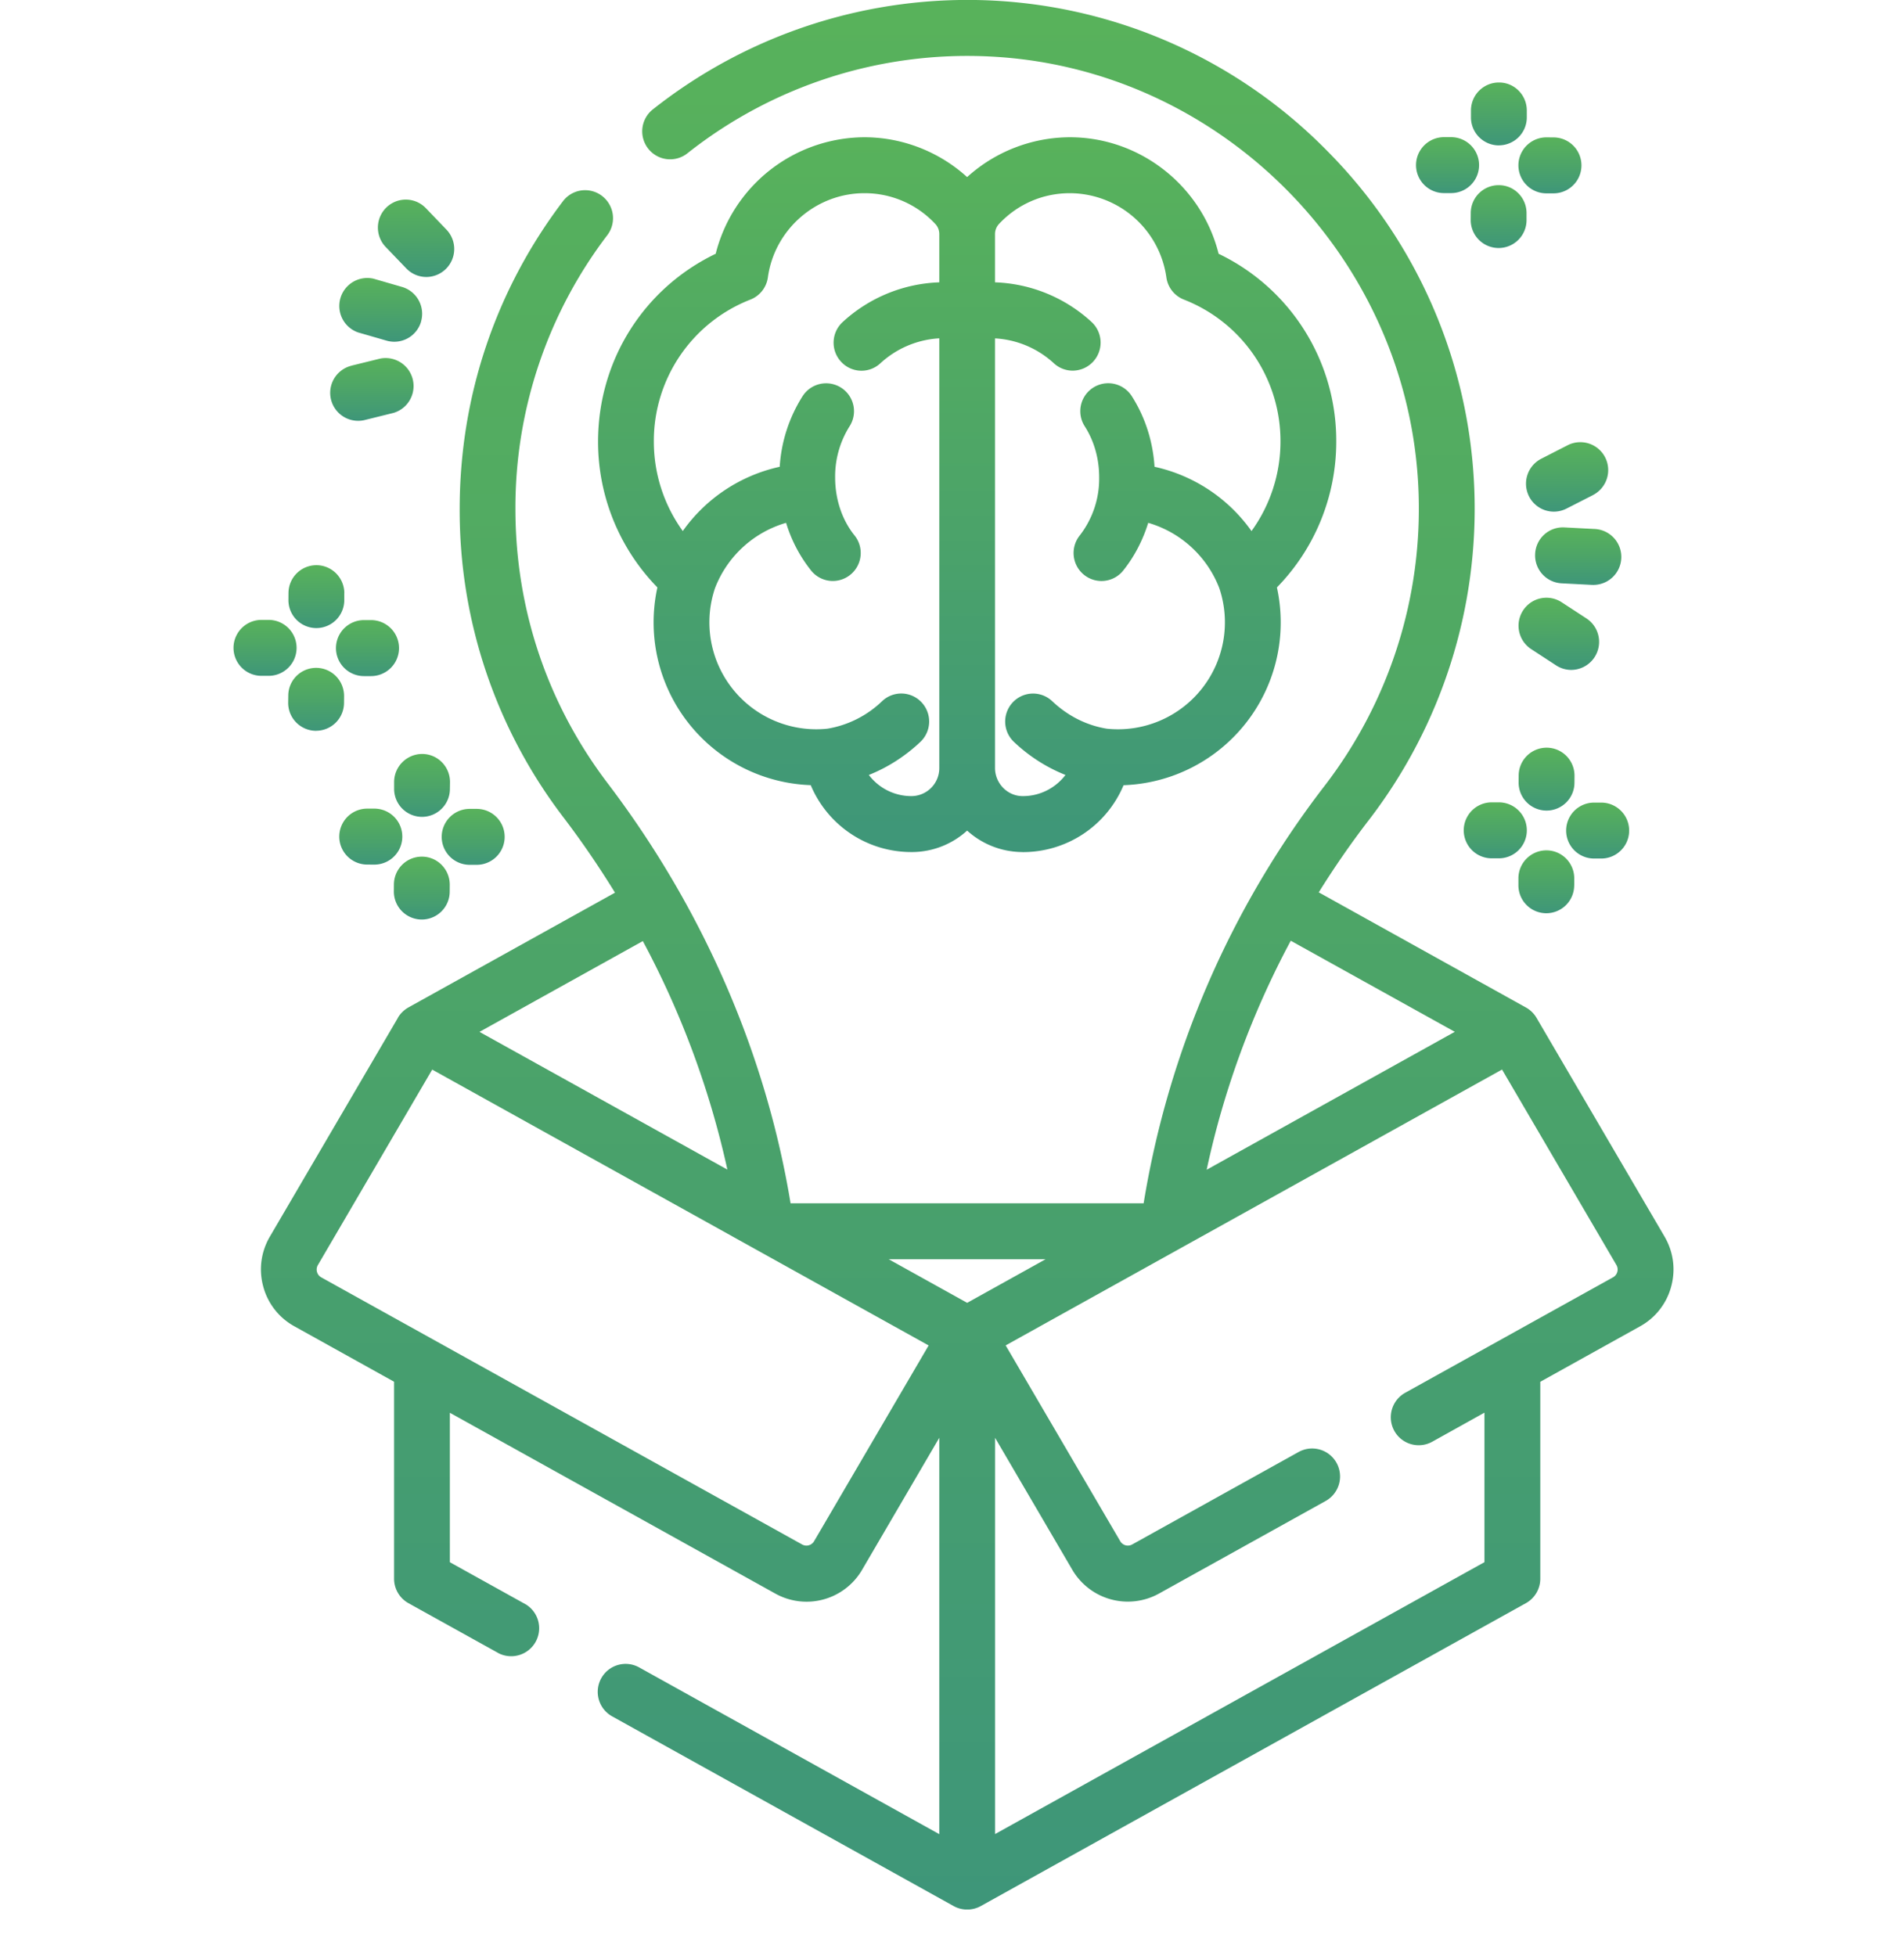 <svg xmlns="http://www.w3.org/2000/svg" width="37" height="38" fill="none"><g clip-path="url(#a)"><path fill="url(#b)" d="M13.908 4.931a2.992 2.992 0 0 1 2.89-2.264c.737 0 1.452.28 1.996.774a2.985 2.985 0 0 1 1.997-.774c1.373 0 2.564.954 2.89 2.264a4.026 4.026 0 0 1 2.286 3.65 4.05 4.05 0 0 1-1.153 2.833 3.165 3.165 0 0 1-2.98 3.843 2.119 2.119 0 0 1-1.957 1.3l-.017-.001a1.606 1.606 0 0 1-1.066-.417 1.597 1.597 0 0 1-1.06.417h-.023c-.87 0-1.631-.524-1.956-1.3a3.165 3.165 0 0 1-2.98-3.842 4.051 4.051 0 0 1-1.153-2.833c0-1.576.888-2.978 2.286-3.65zm5.96 10.538h.01c.335 0 .636-.16.827-.411a3.146 3.146 0 0 1-1.002-.643.545.545 0 0 1-.022-.768.541.541 0 0 1 .767-.022c.302.286.668.47 1.06.534a2.078 2.078 0 0 0 2.186-2.732 2.113 2.113 0 0 0-1.381-1.268c-.105.34-.269.656-.486.927a.54.54 0 0 1-.763.082.545.545 0 0 1-.081-.764 1.8 1.8 0 0 0 .377-1.127c0-.364-.097-.707-.28-.993a.542.542 0 1 1 .912-.589c.26.406.412.878.444 1.375a3.13 3.13 0 0 1 1.884 1.249 2.966 2.966 0 0 0 .563-1.738 2.948 2.948 0 0 0-1.877-2.76.543.543 0 0 1-.34-.431 1.901 1.901 0 0 0-1.875-1.636c-.526 0-1.016.212-1.377.597a.287.287 0 0 0-.078.198v.937a2.918 2.918 0 0 1 1.878.772.545.545 0 0 1-.367.944.54.54 0 0 1-.366-.142 1.84 1.84 0 0 0-1.145-.485v8.346c0 .3.24.546.533.548zm-6.6-5.15a3.13 3.13 0 0 1 1.884-1.249 2.89 2.89 0 0 1 .446-1.374.542.542 0 1 1 .911.588 1.83 1.83 0 0 0-.28.993c0 .424.134.825.377 1.127a.544.544 0 0 1-.422.885.541.541 0 0 1-.422-.203 2.774 2.774 0 0 1-.486-.927 2.111 2.111 0 0 0-1.381 1.268 2.078 2.078 0 0 0 2.185 2.732 2.01 2.01 0 0 0 1.061-.534.54.54 0 0 1 .767.021.545.545 0 0 1-.022.769c-.296.28-.636.497-1.002.643.191.252.492.411.828.411h.008a.544.544 0 0 0 .533-.548V6.574a1.843 1.843 0 0 0-1.145.485.538.538 0 0 1-.766-.033.544.544 0 0 1 .033-.768 2.918 2.918 0 0 1 1.878-.772v-.937a.287.287 0 0 0-.078-.198 1.873 1.873 0 0 0-1.377-.597c-.941 0-1.747.704-1.876 1.636a.543.543 0 0 1-.339.431 2.947 2.947 0 0 0-1.877 2.76c0 .63.2 1.237.563 1.738z"/><path fill="url(#c)" d="M7.732 19.775a.556.556 0 0 1 .205-.2l4.014-2.23c-.31-.504-.645-.995-1.007-1.47a9.813 9.813 0 0 1-2.011-5.986c0-2.179.693-4.246 2.006-5.978a.54.54 0 0 1 .76-.104.545.545 0 0 1 .103.762 8.738 8.738 0 0 0-1.786 5.32c0 1.944.62 3.785 1.79 5.327 1.851 2.435 3.078 5.255 3.557 8.165h6.861a18.042 18.042 0 0 1 3.52-8.116 8.833 8.833 0 0 0 1.822-5.715c-.17-4.527-3.836-8.24-8.346-8.453a8.764 8.764 0 0 0-5.862 1.882.541.541 0 0 1-.761-.09.544.544 0 0 1 .089-.763A9.854 9.854 0 0 1 19.27.01a9.804 9.804 0 0 1 6.525 2.926A9.863 9.863 0 0 1 28.65 9.51a9.923 9.923 0 0 1-2.047 6.421c-.35.454-.675.924-.976 1.408l4.026 2.237a.545.545 0 0 1 .205.2l2.49 4.254c.172.296.218.64.127.971a1.25 1.25 0 0 1-.603.77l-1.94 1.078v3.826c0 .198-.107.38-.28.476l-10.594 5.886a.547.547 0 0 1-.525 0l-6.637-3.687a.544.544 0 0 1-.212-.74.541.541 0 0 1 .737-.211l5.832 3.24v-7.702l-1.497 2.56a1.249 1.249 0 0 1-1.694.465l-6.32-3.511v2.904l1.484.824a.544.544 0 0 1-.526.95l-1.762-.978a.544.544 0 0 1-.28-.476v-3.827L5.719 25.77a1.249 1.249 0 0 1-.603-.77c-.09-.33-.045-.675.128-.971l2.49-4.254zm11.063 5.54l1.524-.847H17.27l1.525.847zM9.318 20.05l4.817 2.676a17.235 17.235 0 0 0-1.643-4.44L9.318 20.05zm15.765-1.771c-.75 1.4-1.302 2.9-1.634 4.45l4.822-2.68-3.188-1.77zm3.764 9.17l-1.015.565a.542.542 0 0 1-.737-.212.545.545 0 0 1 .211-.739l4.04-2.244a.173.173 0 0 0 .065-.24l-2.222-3.797-9.646 5.36 2.226 3.804c.048.082.15.11.233.064l3.234-1.797a.542.542 0 0 1 .737.212.545.545 0 0 1-.212.74l-3.233 1.796a1.25 1.25 0 0 1-1.693-.464l-1.498-2.56v7.7l9.51-5.283V27.45zM6.16 24.714a.171.171 0 0 0 .083.106l9.344 5.19a.172.172 0 0 0 .233-.063l2.226-3.804-9.647-5.36-2.221 3.797a.172.172 0 0 0-.018.134z"/><path fill="url(#d)" d="M30.054 15.75h-.003a.543.543 0 0 1-.54-.546l.001-.135a.543.543 0 0 1 .542-.541h.003c.3.001.541.246.54.546l-.001.135a.542.542 0 0 1-.542.541z"/><path fill="url(#e)" d="M30.591 17.204a.543.543 0 0 1-.542.541h-.002a.543.543 0 0 1-.54-.546v-.136a.544.544 0 0 1 .543-.54h.003c.299.001.54.246.539.546v.135z"/><path fill="url(#f)" d="M29.125 16.678h-.138a.543.543 0 0 1 .003-1.088h.138a.543.543 0 0 1-.003 1.088z"/><path fill="url(#g)" d="M31.114 16.682h-.137a.543.543 0 0 1 .002-1.087h.138a.543.543 0 0 1-.003 1.087z"/><path fill="url(#h)" d="M6.69 11.528v.136a.543.543 0 0 1-.542.54h-.003a.543.543 0 0 1-.54-.546l.001-.135a.543.543 0 0 1 .542-.541h.003c.3.002.54.246.54.546z"/><path fill="url(#i)" d="M6.144 14.2H6.14a.543.543 0 0 1-.54-.547l.002-.135a.541.541 0 0 1 .541-.541h.003c.3.002.54.246.54.547l-.001.135a.543.543 0 0 1-.542.54z"/><path fill="url(#j)" d="M5.084 12.045h.137a.543.543 0 0 1-.002 1.087H5.08a.543.543 0 0 1 .003-1.087z"/><path fill="url(#k)" d="M7.209 13.137h-.137a.543.543 0 0 1 .002-1.088h.137a.543.543 0 0 1-.002 1.088z"/><path fill="url(#l)" d="M29.127 2.825h-.003a.543.543 0 0 1-.539-.547v-.135c.002-.3.245-.54.543-.54h.003c.299 0 .54.245.539.546v.135a.543.543 0 0 1-.543.54z"/><path fill="url(#m)" d="M28.581 4.138c.002-.3.244-.54.542-.54h.003c.3 0 .54.245.539.546v.135a.543.543 0 0 1-.543.54h-.003a.543.543 0 0 1-.539-.546l.001-.135z"/><path fill="url(#n)" d="M28.198 3.752h-.138a.543.543 0 0 1 .002-1.087h.138a.542.542 0 0 1-.002 1.087z"/><path fill="url(#o)" d="M30.188 3.757h-.138a.543.543 0 0 1 .002-1.088h.003l.135.001a.543.543 0 0 1-.003 1.087z"/><path fill="url(#p)" d="M8.205 14.65c.3.001.54.246.54.546l-.002.135a.543.543 0 0 1-.542.541h-.003a.543.543 0 0 1-.539-.546v-.136c.003-.3.249-.54.546-.54z"/><path fill="url(#q)" d="M8.197 17.867h-.003a.543.543 0 0 1-.54-.546l.001-.136a.543.543 0 0 1 .542-.54H8.2c.3.001.54.246.54.546l-.001.135a.543.543 0 0 1-.542.541z"/><path fill="url(#r)" d="M7.273 16.8H7.27l-.135-.001a.543.543 0 0 1 .003-1.087h.137a.542.542 0 0 1-.002 1.088z"/><path fill="url(#s)" d="M9.13 15.717h.135a.543.543 0 0 1-.003 1.087h-.138a.543.543 0 0 1 .006-1.087z"/><path fill="url(#t)" d="M8.183 6.248a.542.542 0 0 1-.671.371l-.554-.16a.544.544 0 0 1 .3-1.044l.554.16a.544.544 0 0 1 .37.673z"/><path fill="url(#u)" d="M8.285 5.382a.54.54 0 0 1-.39-.167l-.4-.416a.545.545 0 0 1 .015-.769.541.541 0 0 1 .766.015l.4.417a.544.544 0 0 1-.39.92z"/><path fill="url(#v)" d="M6.83 7.105l.56-.138a.544.544 0 0 1 .26 1.055l-.56.139a.543.543 0 0 1-.26-1.055z"/><path fill="url(#w)" d="M30.949 11.365l-.029-.001-.576-.03a.543.543 0 0 1-.512-.572.54.54 0 0 1 .57-.514l.575.03a.543.543 0 0 1-.028 1.087z"/><path fill="url(#x)" d="M30.956 9.62l-.514.262a.54.54 0 0 1-.729-.238.545.545 0 0 1 .237-.73l.514-.263a.542.542 0 0 1 .729.237.545.545 0 0 1-.237.731z"/><path fill="url(#y)" d="M29.757 12.614a.544.544 0 0 1-.16-.752.541.541 0 0 1 .75-.16l.483.315a.545.545 0 0 1-.295 1 .541.541 0 0 1-.295-.088l-.483-.315z"/></g><defs><linearGradient id="b" x1="11.622" x2="11.622" y1="16.556" y2="2.667" gradientUnits="userSpaceOnUse"><stop stop-color="#3E9679"/><stop offset=".523" stop-color="#4DA567"/><stop offset="1" stop-color="#58B25B"/></linearGradient><linearGradient id="c" x1="5.069" x2="5.069" y1="37.103" gradientUnits="userSpaceOnUse"><stop stop-color="#3E9679"/><stop offset=".523" stop-color="#4DA567"/><stop offset="1" stop-color="#58B25B"/></linearGradient><linearGradient id="d" x1="29.512" x2="29.512" y1="15.75" y2="14.528" gradientUnits="userSpaceOnUse"><stop stop-color="#3E9679"/><stop offset=".523" stop-color="#4DA567"/><stop offset="1" stop-color="#58B25B"/></linearGradient><linearGradient id="e" x1="29.507" x2="29.507" y1="17.745" y2="16.523" gradientUnits="userSpaceOnUse"><stop stop-color="#3E9679"/><stop offset=".523" stop-color="#4DA567"/><stop offset="1" stop-color="#58B25B"/></linearGradient><linearGradient id="f" x1="28.448" x2="28.448" y1="16.678" y2="15.59" gradientUnits="userSpaceOnUse"><stop stop-color="#3E9679"/><stop offset=".523" stop-color="#4DA567"/><stop offset="1" stop-color="#58B25B"/></linearGradient><linearGradient id="g" x1="30.437" x2="30.437" y1="16.682" y2="15.595" gradientUnits="userSpaceOnUse"><stop stop-color="#3E9679"/><stop offset=".523" stop-color="#4DA567"/><stop offset="1" stop-color="#58B25B"/></linearGradient><linearGradient id="h" x1="5.606" x2="5.606" y1="12.204" y2="10.982" gradientUnits="userSpaceOnUse"><stop stop-color="#3E9679"/><stop offset=".523" stop-color="#4DA567"/><stop offset="1" stop-color="#58B25B"/></linearGradient><linearGradient id="i" x1="5.602" x2="5.602" y1="14.2" y2="12.977" gradientUnits="userSpaceOnUse"><stop stop-color="#3E9679"/><stop offset=".523" stop-color="#4DA567"/><stop offset="1" stop-color="#58B25B"/></linearGradient><linearGradient id="j" x1="4.542" x2="4.542" y1="13.132" y2="12.045" gradientUnits="userSpaceOnUse"><stop stop-color="#3E9679"/><stop offset=".523" stop-color="#4DA567"/><stop offset="1" stop-color="#58B25B"/></linearGradient><linearGradient id="k" x1="6.532" x2="6.532" y1="13.137" y2="12.049" gradientUnits="userSpaceOnUse"><stop stop-color="#3E9679"/><stop offset=".523" stop-color="#4DA567"/><stop offset="1" stop-color="#58B25B"/></linearGradient><linearGradient id="l" x1="28.585" x2="28.585" y1="2.825" y2="1.602" gradientUnits="userSpaceOnUse"><stop stop-color="#3E9679"/><stop offset=".523" stop-color="#4DA567"/><stop offset="1" stop-color="#58B25B"/></linearGradient><linearGradient id="m" x1="28.58" x2="28.58" y1="4.82" y2="3.597" gradientUnits="userSpaceOnUse"><stop stop-color="#3E9679"/><stop offset=".523" stop-color="#4DA567"/><stop offset="1" stop-color="#58B25B"/></linearGradient><linearGradient id="n" x1="27.52" x2="27.52" y1="3.752" y2="2.665" gradientUnits="userSpaceOnUse"><stop stop-color="#3E9679"/><stop offset=".523" stop-color="#4DA567"/><stop offset="1" stop-color="#58B25B"/></linearGradient><linearGradient id="o" x1="29.511" x2="29.511" y1="3.757" y2="2.669" gradientUnits="userSpaceOnUse"><stop stop-color="#3E9679"/><stop offset=".523" stop-color="#4DA567"/><stop offset="1" stop-color="#58B25B"/></linearGradient><linearGradient id="p" x1="7.659" x2="7.659" y1="15.872" y2="14.65" gradientUnits="userSpaceOnUse"><stop stop-color="#3E9679"/><stop offset=".523" stop-color="#4DA567"/><stop offset="1" stop-color="#58B25B"/></linearGradient><linearGradient id="q" x1="7.655" x2="7.655" y1="17.867" y2="16.645" gradientUnits="userSpaceOnUse"><stop stop-color="#3E9679"/><stop offset=".523" stop-color="#4DA567"/><stop offset="1" stop-color="#58B25B"/></linearGradient><linearGradient id="r" x1="6.596" x2="6.596" y1="16.8" y2="15.712" gradientUnits="userSpaceOnUse"><stop stop-color="#3E9679"/><stop offset=".523" stop-color="#4DA567"/><stop offset="1" stop-color="#58B25B"/></linearGradient><linearGradient id="s" x1="8.585" x2="8.585" y1="16.804" y2="15.717" gradientUnits="userSpaceOnUse"><stop stop-color="#3E9679"/><stop offset=".523" stop-color="#4DA567"/><stop offset="1" stop-color="#58B25B"/></linearGradient><linearGradient id="t" x1="6.566" x2="6.566" y1="6.641" y2="5.393" gradientUnits="userSpaceOnUse"><stop stop-color="#3E9679"/><stop offset=".523" stop-color="#4DA567"/><stop offset="1" stop-color="#58B25B"/></linearGradient><linearGradient id="u" x1="7.344" x2="7.344" y1="5.382" y2="3.879" gradientUnits="userSpaceOnUse"><stop stop-color="#3E9679"/><stop offset=".523" stop-color="#4DA567"/><stop offset="1" stop-color="#58B25B"/></linearGradient><linearGradient id="v" x1="6.418" x2="6.418" y1="8.177" y2="6.951" gradientUnits="userSpaceOnUse"><stop stop-color="#3E9679"/><stop offset=".523" stop-color="#4DA567"/><stop offset="1" stop-color="#58B25B"/></linearGradient><linearGradient id="w" x1="29.831" x2="29.831" y1="11.365" y2="10.247" gradientUnits="userSpaceOnUse"><stop stop-color="#3E9679"/><stop offset=".523" stop-color="#4DA567"/><stop offset="1" stop-color="#58B25B"/></linearGradient><linearGradient id="x" x1="29.654" x2="29.654" y1="9.941" y2="8.591" gradientUnits="userSpaceOnUse"><stop stop-color="#3E9679"/><stop offset=".523" stop-color="#4DA567"/><stop offset="1" stop-color="#58B25B"/></linearGradient><linearGradient id="y" x1="29.51" x2="29.51" y1="13.017" y2="11.615" gradientUnits="userSpaceOnUse"><stop stop-color="#3E9679"/><stop offset=".523" stop-color="#4DA567"/><stop offset="1" stop-color="#58B25B"/></linearGradient><clipPath id="a"><path fill="#fff" d="M0 0h37v37.103H0z" transform="matrix(-1 0 0 1 37 0)"/></clipPath></defs></svg>